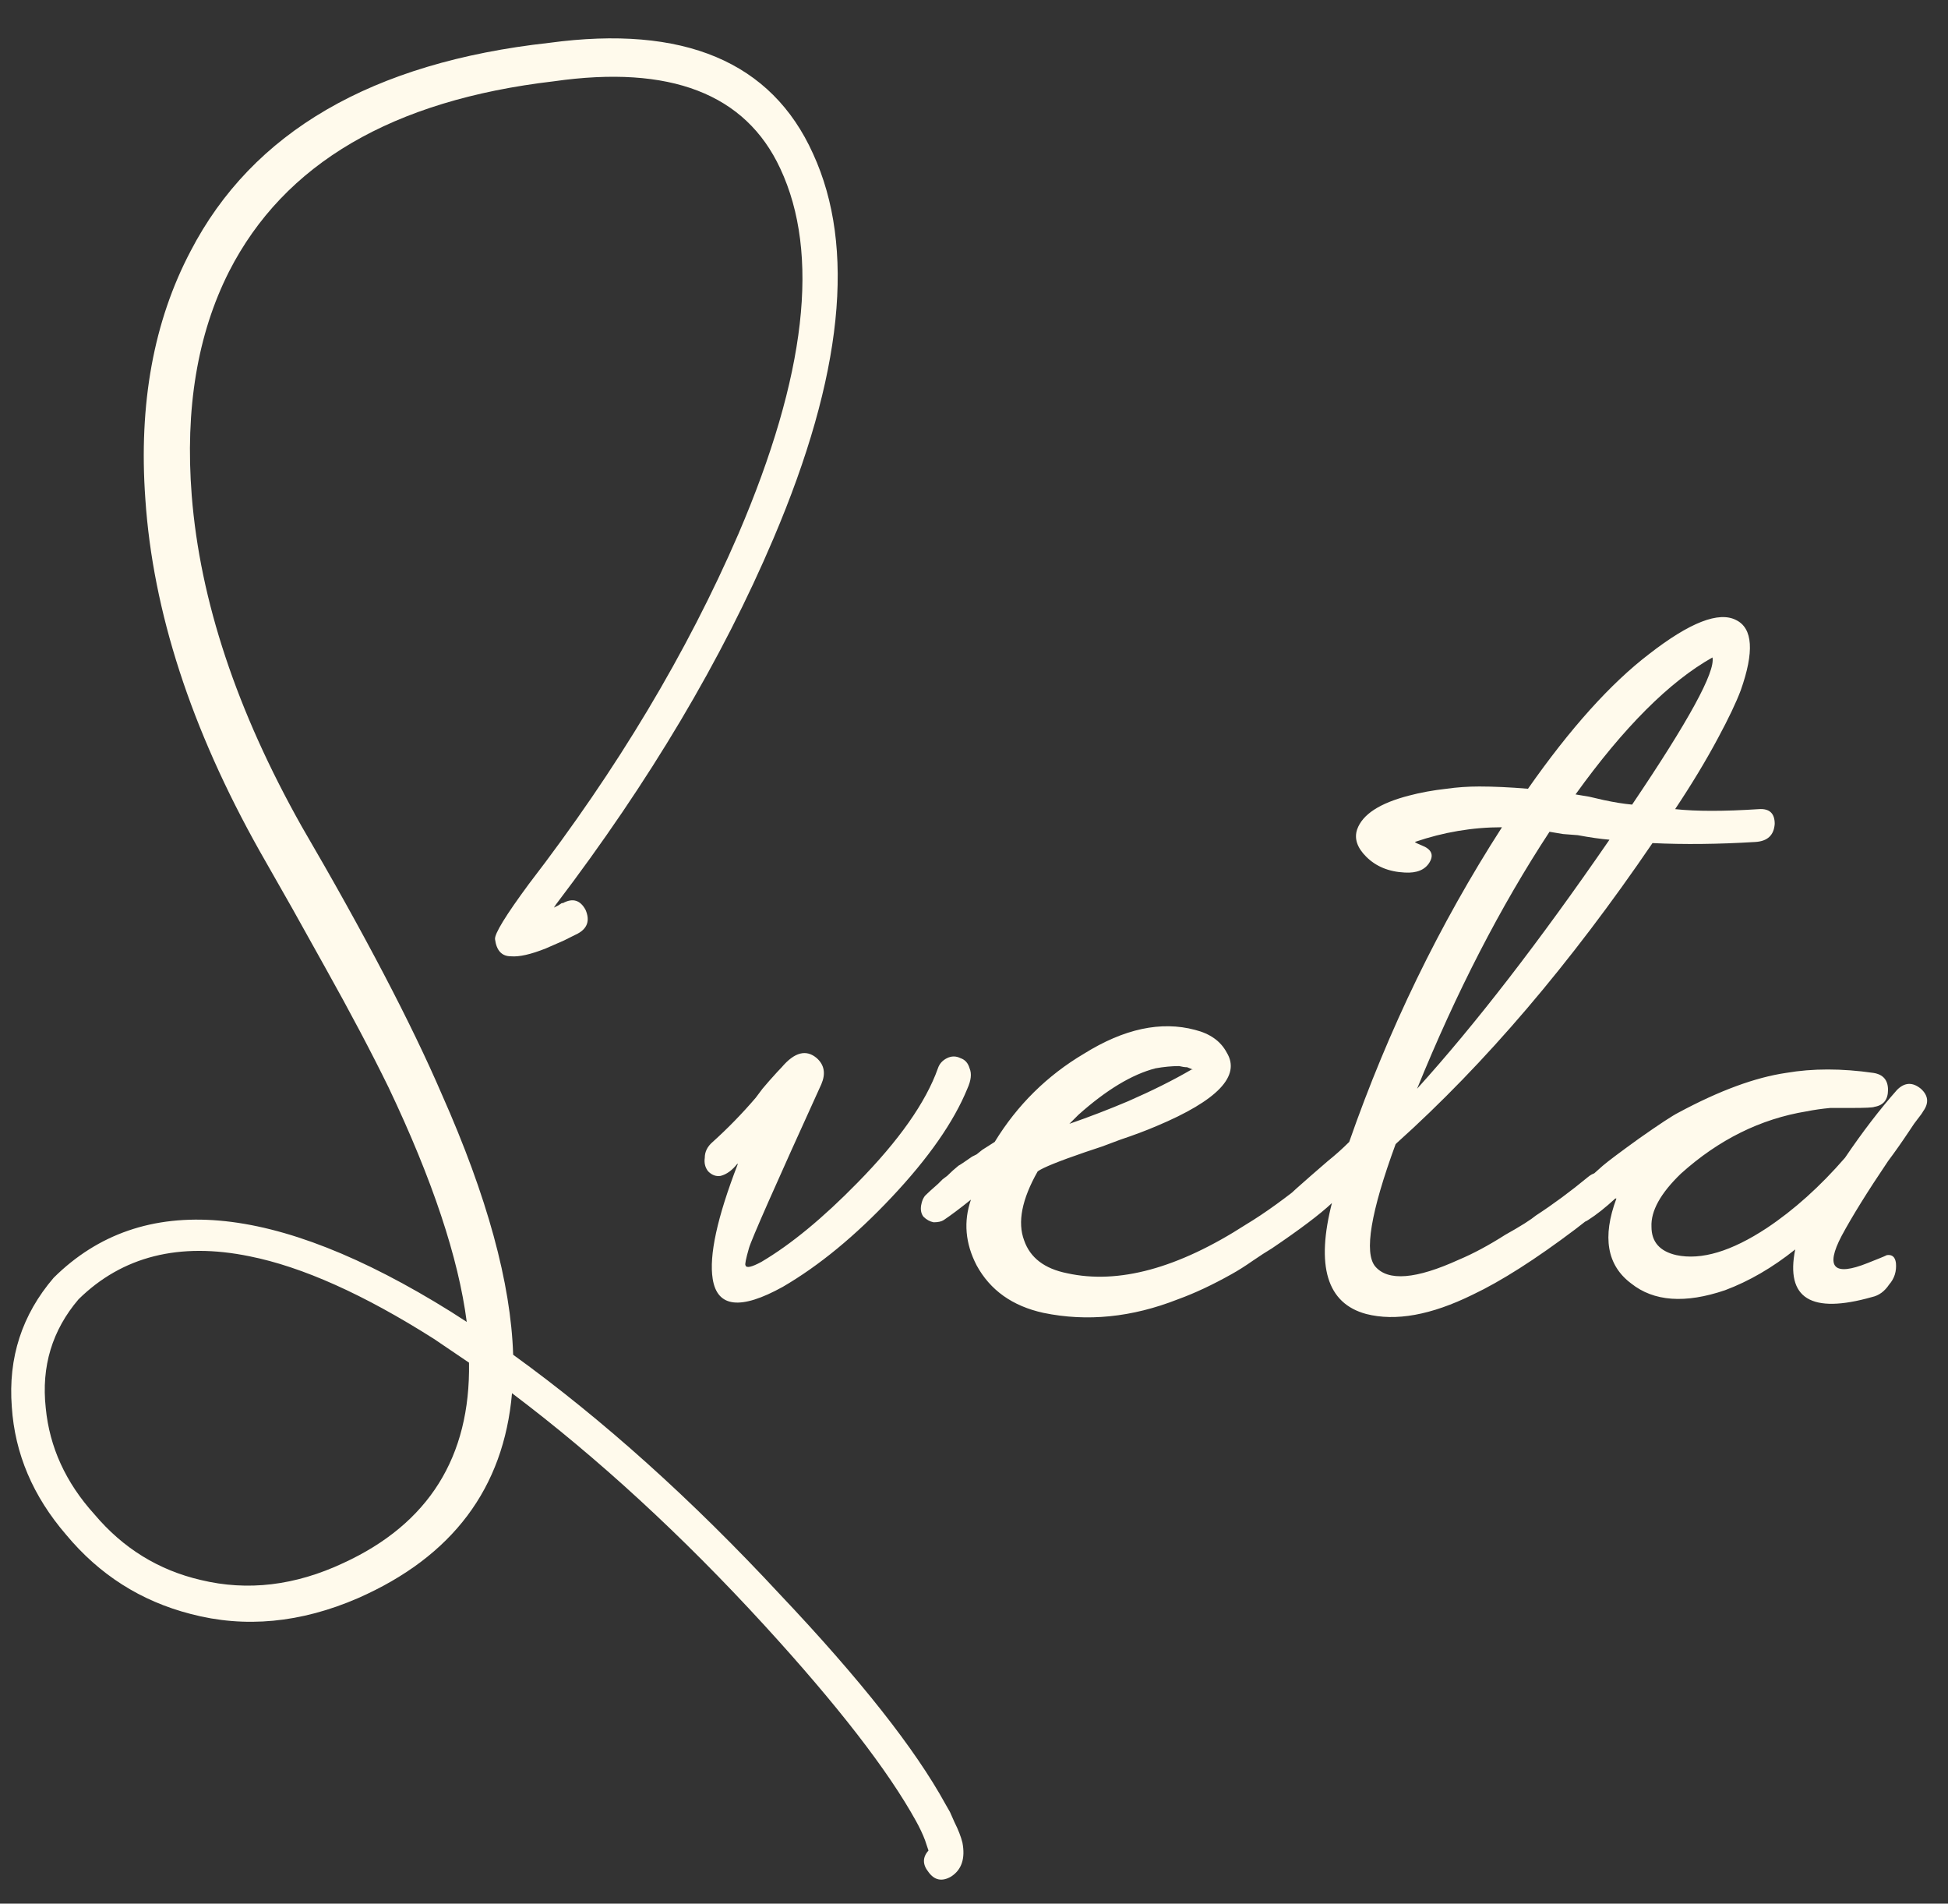 <?xml version="1.0" encoding="UTF-8"?> <svg xmlns="http://www.w3.org/2000/svg" width="87" height="85" viewBox="0 0 87 85" fill="none"><rect x="0" y="0" width="87" height="85" fill="#333333" stroke="none"/><path d="M42.427 80.91L42.629 81.365C42.798 81.702 42.916 82.005 42.983 82.275C43.118 82.982 42.949 83.488 42.478 83.791C42.073 84.027 41.736 83.96 41.467 83.589C41.197 83.252 41.197 82.932 41.467 82.629L41.416 82.477C41.383 82.376 41.349 82.275 41.315 82.174C41.214 81.904 41.079 81.618 40.911 81.314C39.664 79.057 37.407 76.142 34.138 72.571C30.465 68.561 26.708 65.107 22.867 62.209C22.496 66.455 20.205 69.504 15.993 71.358C13.432 72.469 10.939 72.705 8.513 72.065C6.289 71.492 4.436 70.313 2.953 68.527C1.471 66.809 0.662 64.905 0.527 62.816C0.359 60.626 0.982 58.705 2.397 57.054C6.34 53.145 12.253 53.651 20.138 58.57L20.845 59.025C20.475 56.161 19.312 52.673 17.358 48.563C16.583 46.979 15.639 45.193 14.527 43.205L13.062 40.577L11.596 37.999C8.53 32.541 6.828 27.301 6.491 22.28C6.188 18.035 6.862 14.345 8.513 11.211C11.276 5.888 16.617 2.788 24.535 1.912C30.533 1.103 34.458 2.754 36.312 6.865C38.232 11.043 37.642 16.771 34.542 24.049C32.251 29.441 29.017 34.882 24.838 40.375L24.737 40.526L24.939 40.425L25.091 40.324H25.142C25.58 40.088 25.916 40.189 26.152 40.627C26.355 41.099 26.237 41.453 25.799 41.689L25.495 41.84L25.192 41.992C24.889 42.127 24.619 42.245 24.383 42.346C23.709 42.615 23.187 42.733 22.817 42.7C22.412 42.7 22.176 42.447 22.109 41.942C22.075 41.706 22.581 40.88 23.625 39.465C27.568 34.343 30.684 29.137 32.976 23.847C36.008 16.771 36.632 11.329 34.846 7.522C33.296 4.186 29.926 2.889 24.737 3.63C17.526 4.472 12.691 7.303 10.231 12.121C8.816 14.918 8.26 18.254 8.563 22.129C8.934 26.812 10.568 31.732 13.466 36.887C16.297 41.739 18.386 45.732 19.733 48.866C21.755 53.415 22.817 57.29 22.918 60.491C26.927 63.389 30.903 66.96 34.846 71.206C38.417 74.98 40.877 78.097 42.225 80.556L42.427 80.91ZM15.336 69.791C19.144 68.039 21.014 65.056 20.947 60.845L19.38 59.783C16.246 57.795 13.5 56.565 11.141 56.094C8.007 55.453 5.463 56.094 3.509 58.014C2.33 59.396 1.841 61.013 2.043 62.866C2.212 64.618 2.936 66.202 4.217 67.617C5.497 69.134 7.081 70.111 8.968 70.549C11.057 71.054 13.18 70.802 15.336 69.791ZM41.888 47.703C41.955 47.501 42.09 47.35 42.292 47.249C42.494 47.148 42.697 47.148 42.899 47.249C43.101 47.316 43.236 47.468 43.303 47.703C43.404 47.939 43.37 48.243 43.202 48.613C42.595 50.096 41.467 51.713 39.816 53.465C38.198 55.184 36.581 56.515 34.963 57.458C33.077 58.503 32.032 58.385 31.83 57.105C31.661 56.06 32.032 54.358 32.942 52V51.949C32.706 52.252 32.453 52.438 32.184 52.505C31.981 52.539 31.796 52.471 31.628 52.303C31.493 52.134 31.442 51.932 31.476 51.696C31.476 51.427 31.594 51.191 31.83 50.989C32.504 50.382 33.144 49.725 33.75 49.018L34.054 48.613L34.357 48.26C34.627 47.956 34.812 47.754 34.913 47.653C35.486 46.979 36.008 46.844 36.48 47.249C36.817 47.552 36.884 47.939 36.682 48.411C34.627 52.926 33.548 55.369 33.447 55.74C33.312 56.212 33.262 56.464 33.295 56.498C33.329 56.633 33.565 56.582 34.003 56.346C35.317 55.571 36.749 54.392 38.299 52.808C40.153 50.921 41.349 49.22 41.888 47.703ZM59.789 52.606C59.992 52.943 59.891 53.314 59.486 53.718C58.947 54.224 58.054 54.897 56.807 55.74L56.403 55.992L55.948 56.296C55.611 56.532 55.291 56.734 54.988 56.902C54.145 57.374 53.354 57.745 52.612 58.014C50.557 58.823 48.552 59.025 46.598 58.621C45.216 58.318 44.222 57.61 43.616 56.498C43.11 55.521 43.026 54.544 43.363 53.566C42.858 53.971 42.453 54.274 42.15 54.476C42.049 54.544 41.897 54.577 41.695 54.577C41.527 54.544 41.375 54.459 41.24 54.325C41.139 54.19 41.105 54.021 41.139 53.819C41.173 53.617 41.24 53.465 41.341 53.364C41.442 53.263 41.628 53.095 41.897 52.859L42.099 52.657L42.302 52.505C42.47 52.337 42.639 52.185 42.807 52.05C42.874 52.017 43.077 51.882 43.413 51.646L43.616 51.545L43.868 51.343L44.424 50.989C45.435 49.338 46.766 48.024 48.417 47.046C50.203 45.934 51.854 45.581 53.37 45.985C54.044 46.154 54.516 46.49 54.786 46.996C55.426 48.04 54.381 49.136 51.652 50.281C51.18 50.483 50.641 50.685 50.035 50.888L49.226 51.191L48.468 51.444C47.288 51.848 46.581 52.134 46.345 52.303C45.637 53.55 45.435 54.577 45.739 55.386C46.008 56.161 46.648 56.65 47.659 56.852C49.95 57.357 52.612 56.633 55.645 54.678C56.487 54.173 57.465 53.465 58.576 52.556C58.779 52.387 58.998 52.32 59.233 52.353C59.469 52.353 59.655 52.438 59.789 52.606ZM53.269 47.754L53.017 47.653C52.916 47.653 52.798 47.636 52.663 47.602C52.326 47.602 51.972 47.636 51.602 47.703C50.557 47.973 49.411 48.664 48.165 49.776L47.76 50.18C48.636 49.877 49.512 49.54 50.389 49.169C51.467 48.697 52.41 48.226 53.219 47.754H53.269ZM78.553 36.129C79.025 36.096 79.261 36.315 79.261 36.786C79.227 37.292 78.941 37.561 78.401 37.595C76.75 37.696 75.217 37.713 73.802 37.645C70.129 43.037 66.322 47.501 62.379 51.039L62.329 51.09C61.217 54.122 60.914 55.942 61.419 56.548C61.992 57.222 63.239 57.121 65.159 56.245C65.799 55.976 66.49 55.605 67.231 55.133C67.535 54.965 67.821 54.796 68.091 54.628L68.394 54.426L68.596 54.274C69.371 53.769 70.146 53.196 70.921 52.556C71.123 52.387 71.342 52.32 71.578 52.353C71.814 52.353 71.983 52.438 72.084 52.606C72.32 52.943 72.235 53.314 71.831 53.718C71.427 54.055 70.938 54.443 70.365 54.881C68.579 56.228 67.046 57.206 65.766 57.812C63.913 58.722 62.329 59.008 61.015 58.671C59.263 58.2 58.757 56.532 59.498 53.667C59.094 53.971 58.723 54.24 58.386 54.476C58.285 54.544 58.134 54.577 57.932 54.577C57.763 54.544 57.611 54.459 57.477 54.325C57.376 54.19 57.342 54.021 57.376 53.819C57.409 53.617 57.477 53.465 57.578 53.364C57.679 53.263 57.999 52.977 58.538 52.505C58.808 52.269 59.06 52.05 59.296 51.848C59.633 51.578 59.953 51.292 60.257 50.989C62.009 45.968 64.283 41.285 67.08 36.938C65.766 36.938 64.469 37.157 63.188 37.595C63.222 37.629 63.323 37.679 63.491 37.746C63.929 37.915 64.047 38.168 63.845 38.505C63.643 38.842 63.272 38.993 62.733 38.96C62.026 38.926 61.453 38.69 61.015 38.252C60.61 37.848 60.476 37.443 60.61 37.039C60.846 36.365 61.621 35.86 62.935 35.523C63.441 35.388 63.997 35.287 64.603 35.219C65.075 35.152 65.564 35.118 66.069 35.118C66.709 35.118 67.434 35.152 68.242 35.219C70.129 32.524 71.932 30.519 73.65 29.205C75.47 27.79 76.767 27.284 77.542 27.689C78.284 28.059 78.351 29.104 77.744 30.822C77.542 31.361 77.205 32.069 76.734 32.945C76.194 33.956 75.554 35.017 74.813 36.129C75.756 36.23 77.003 36.23 78.553 36.129ZM76.481 29.356C74.56 30.435 72.522 32.473 70.365 35.472L70.972 35.573L71.629 35.725C72.1 35.826 72.522 35.893 72.892 35.927C75.419 32.187 76.616 29.997 76.481 29.356ZM63.289 48.613C65.884 45.749 68.748 42.043 71.881 37.494C71.477 37.46 71.005 37.393 70.466 37.292L69.809 37.241L69.203 37.14C67.013 40.476 65.041 44.3 63.289 48.613ZM85.888 49.624C85.854 49.691 85.77 49.809 85.635 49.978L85.483 50.18L85.281 50.483C84.944 50.989 84.624 51.444 84.321 51.848C83.411 53.196 82.72 54.308 82.249 55.184C81.507 56.599 81.895 57.003 83.411 56.397L83.916 56.195C84.085 56.127 84.203 56.077 84.27 56.043C84.506 56.009 84.641 56.127 84.675 56.397C84.708 56.767 84.607 57.088 84.371 57.357C84.169 57.66 83.916 57.846 83.613 57.913C80.884 58.688 79.738 57.98 80.176 55.79C79.165 56.599 78.121 57.206 77.043 57.61C75.257 58.216 73.859 58.115 72.848 57.307C71.769 56.498 71.55 55.234 72.191 53.516H72.14C71.702 53.92 71.298 54.24 70.927 54.476C70.624 54.678 70.304 54.611 69.967 54.274C69.866 54.173 69.832 54.005 69.866 53.769C69.933 53.6 70.017 53.465 70.118 53.364C70.219 53.263 70.708 52.825 71.584 52.05C71.82 51.848 72.359 51.444 73.201 50.837C74.111 50.197 74.701 49.809 74.971 49.675C76.79 48.697 78.391 48.108 79.772 47.906C80.951 47.703 82.249 47.703 83.664 47.906C84.102 47.973 84.321 48.226 84.321 48.664C84.321 49.102 84.119 49.355 83.714 49.422C83.647 49.456 83.293 49.472 82.653 49.472H81.743C81.373 49.506 81.019 49.557 80.682 49.624C78.626 49.961 76.756 50.888 75.072 52.404C74.162 53.28 73.724 54.072 73.757 54.779C73.757 55.453 74.128 55.875 74.869 56.043C75.981 56.279 77.329 55.875 78.913 54.83C80.126 54.021 81.288 52.977 82.4 51.696C83.175 50.551 83.95 49.54 84.725 48.664C85.062 48.327 85.416 48.31 85.787 48.613C86.124 48.916 86.157 49.254 85.888 49.624Z" fill="#FFFAEC"></path></svg> 